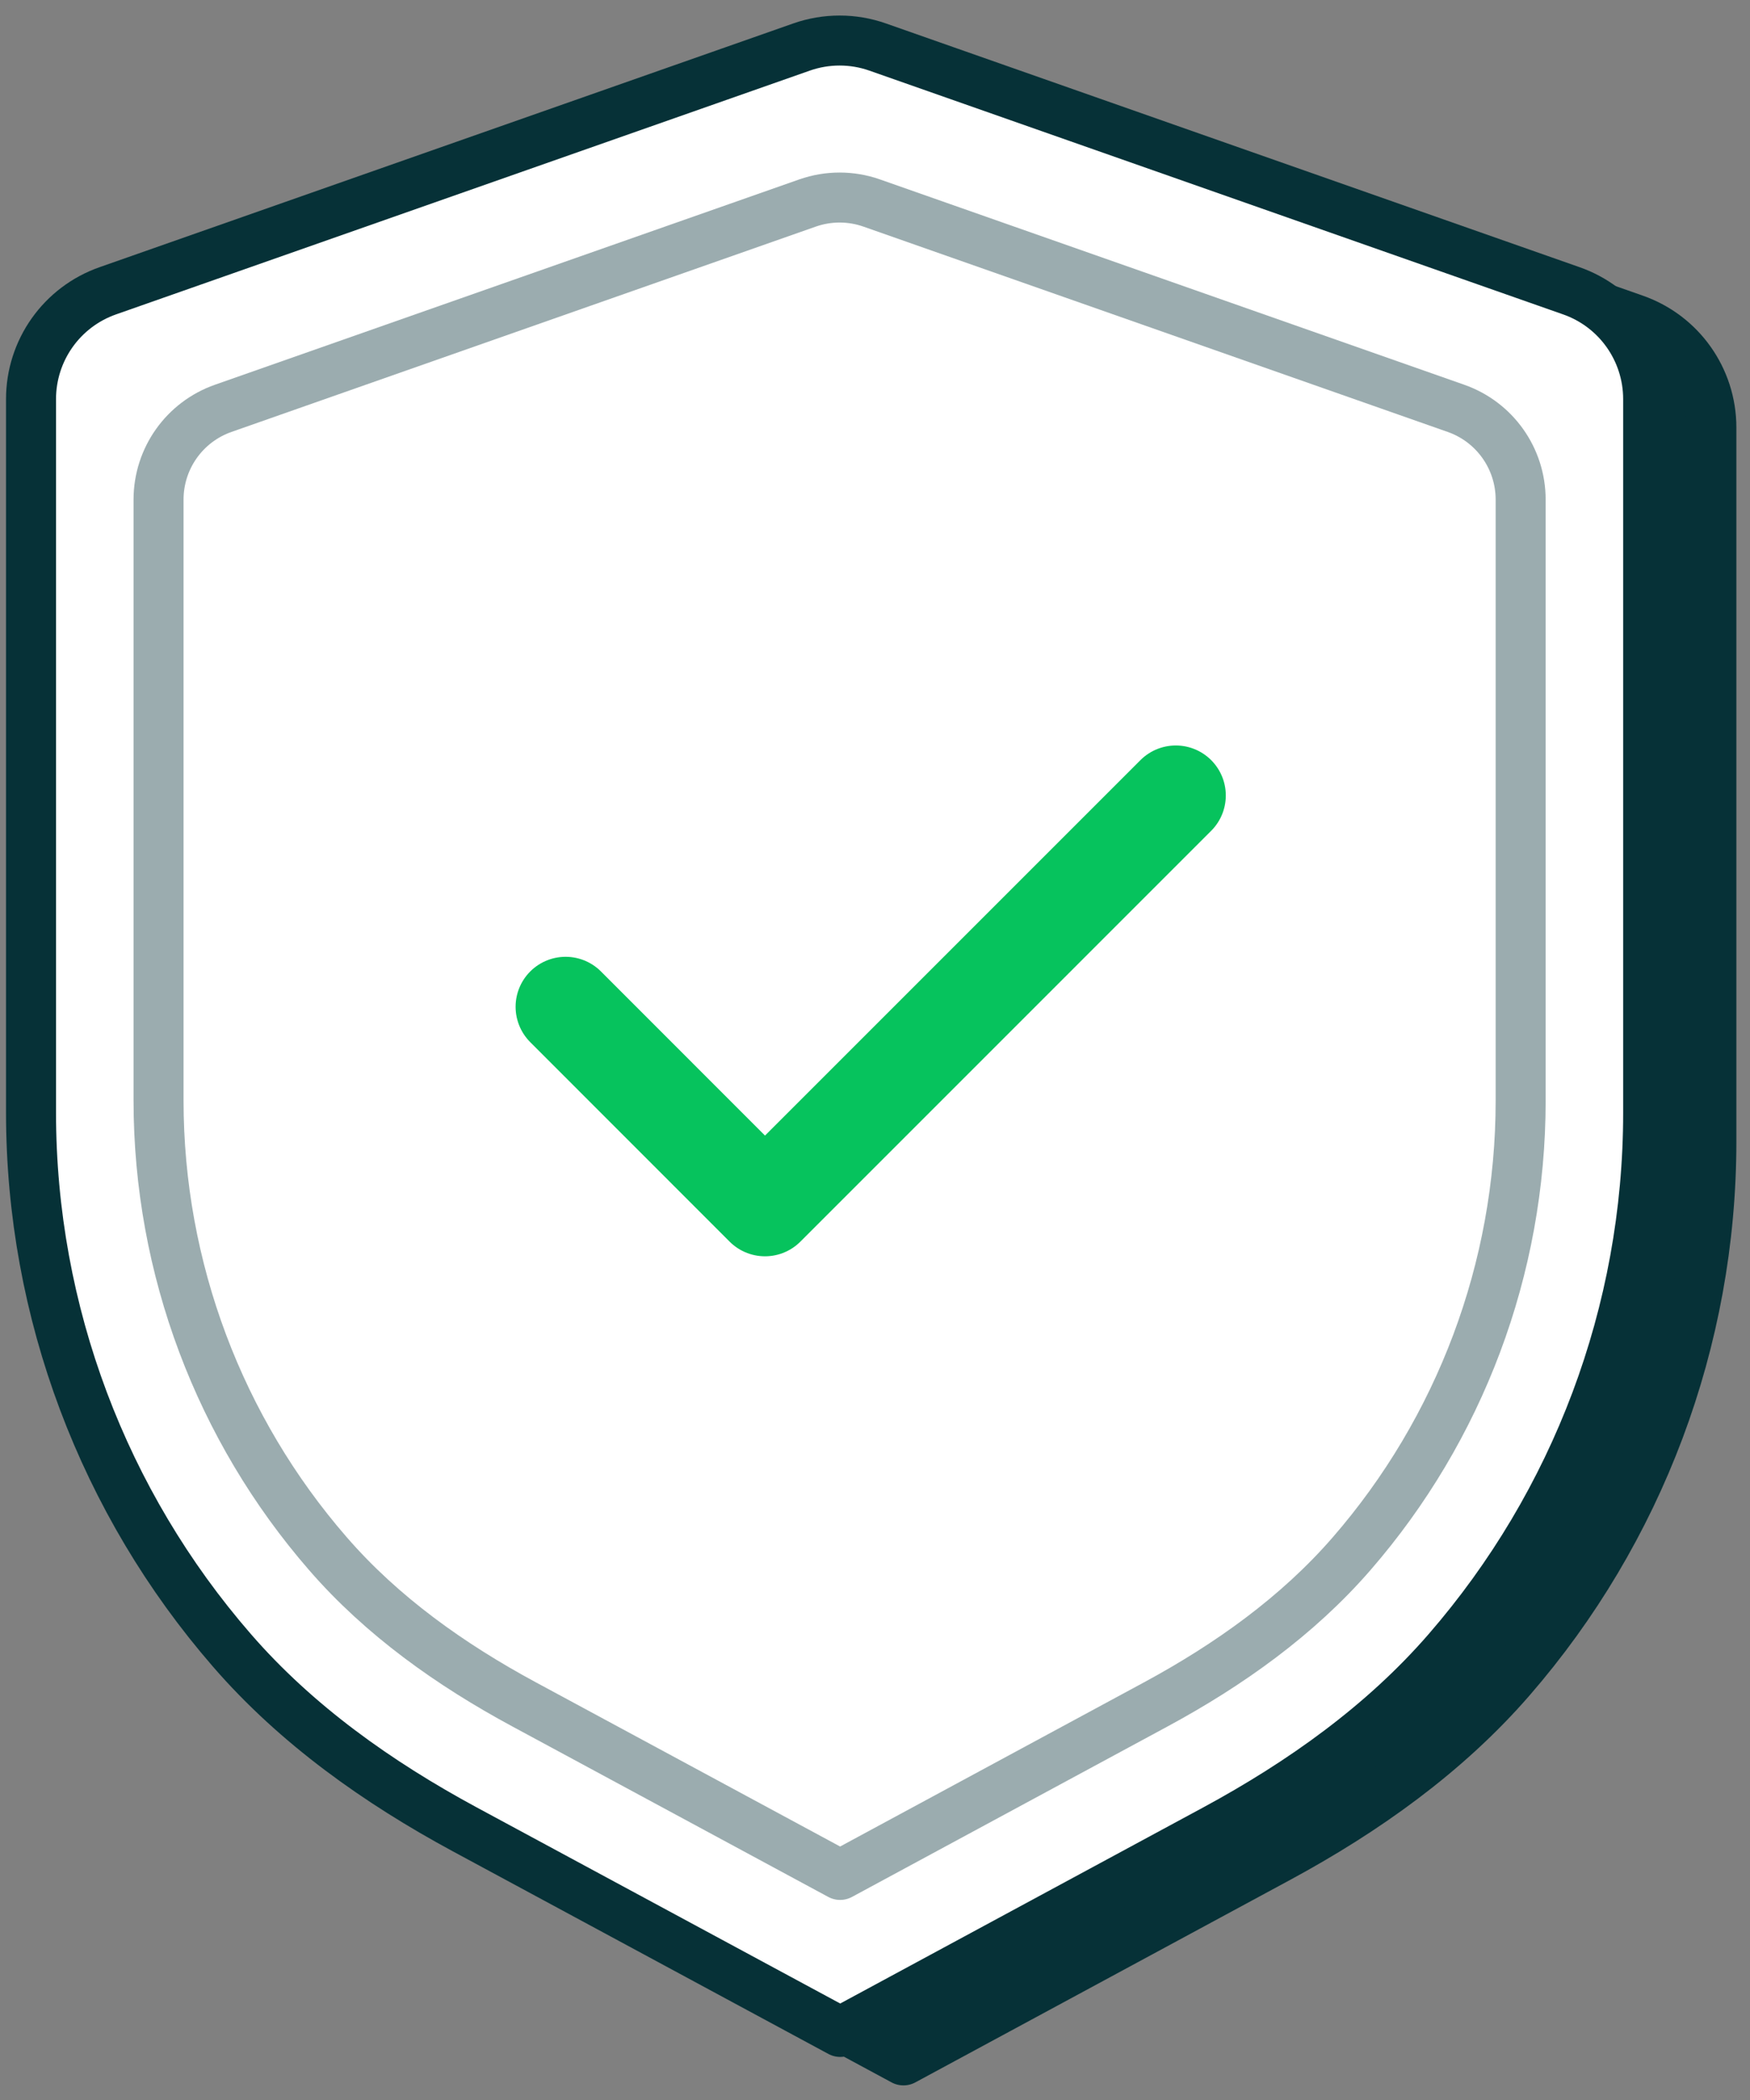 <svg width="70" height="84" viewBox="0 0 70 84" fill="none" xmlns="http://www.w3.org/2000/svg">
<rect x="0" y="0" width="70" height="84" fill="#808080" stroke="none"/>
<path fill-rule="evenodd" clip-rule="evenodd" d="M65.382 12.77C67.224 13.415 68.455 15.151 68.455 17.103V45.656C68.455 53.636 65.555 61.253 60.433 67.155C57.857 70.127 54.598 72.442 51.137 74.313L36.138 82.416L21.113 74.309C17.648 72.437 14.385 70.127 11.806 67.151C6.679 61.249 3.771 53.627 3.771 45.639V17.103C3.771 15.151 5.001 13.415 6.844 12.77L34.591 3.019C35.577 2.673 36.652 2.673 37.635 3.019L65.382 12.77Z" fill="#063137" stroke="#063137" stroke-width="2" stroke-linecap="round" stroke-linejoin="round"/>
<path fill-rule="evenodd" clip-rule="evenodd" d="M62.852 11.631C64.695 12.276 65.926 14.013 65.926 15.965V44.517C65.926 52.497 63.025 60.115 57.903 66.017C55.328 68.989 52.069 71.303 48.608 73.175L33.609 81.277L18.584 73.171C15.119 71.299 11.856 68.989 9.276 66.013C4.15 60.111 1.241 52.489 1.241 44.5V15.965C1.241 14.013 2.472 12.276 4.314 11.631L32.062 1.881C33.048 1.535 34.123 1.535 35.105 1.881L62.852 11.631Z" fill="white" stroke="#063137" stroke-width="2" stroke-linecap="round" stroke-linejoin="round"/>
<path opacity="0.4" fill-rule="evenodd" clip-rule="evenodd" d="M58.237 16.333C59.789 16.877 60.826 18.34 60.826 19.984V44.033C60.826 50.755 58.383 57.172 54.069 62.143C51.899 64.646 49.154 66.596 46.239 68.172L33.605 74.997L20.95 68.168C18.031 66.592 15.283 64.646 13.11 62.139C8.792 57.168 6.342 50.748 6.342 44.019V19.984C6.342 18.34 7.379 16.877 8.93 16.333L32.302 8.12C33.133 7.829 34.038 7.829 34.866 8.12L58.237 16.333Z" fill="white" stroke="#063137" stroke-width="2" stroke-linecap="round" stroke-linejoin="round"/>
<path d="M22.624 40.272L30.6 48.252L47.032 31.819" stroke="#06C35D" stroke-width="4" stroke-linecap="round" stroke-linejoin="round"/>
</svg>
